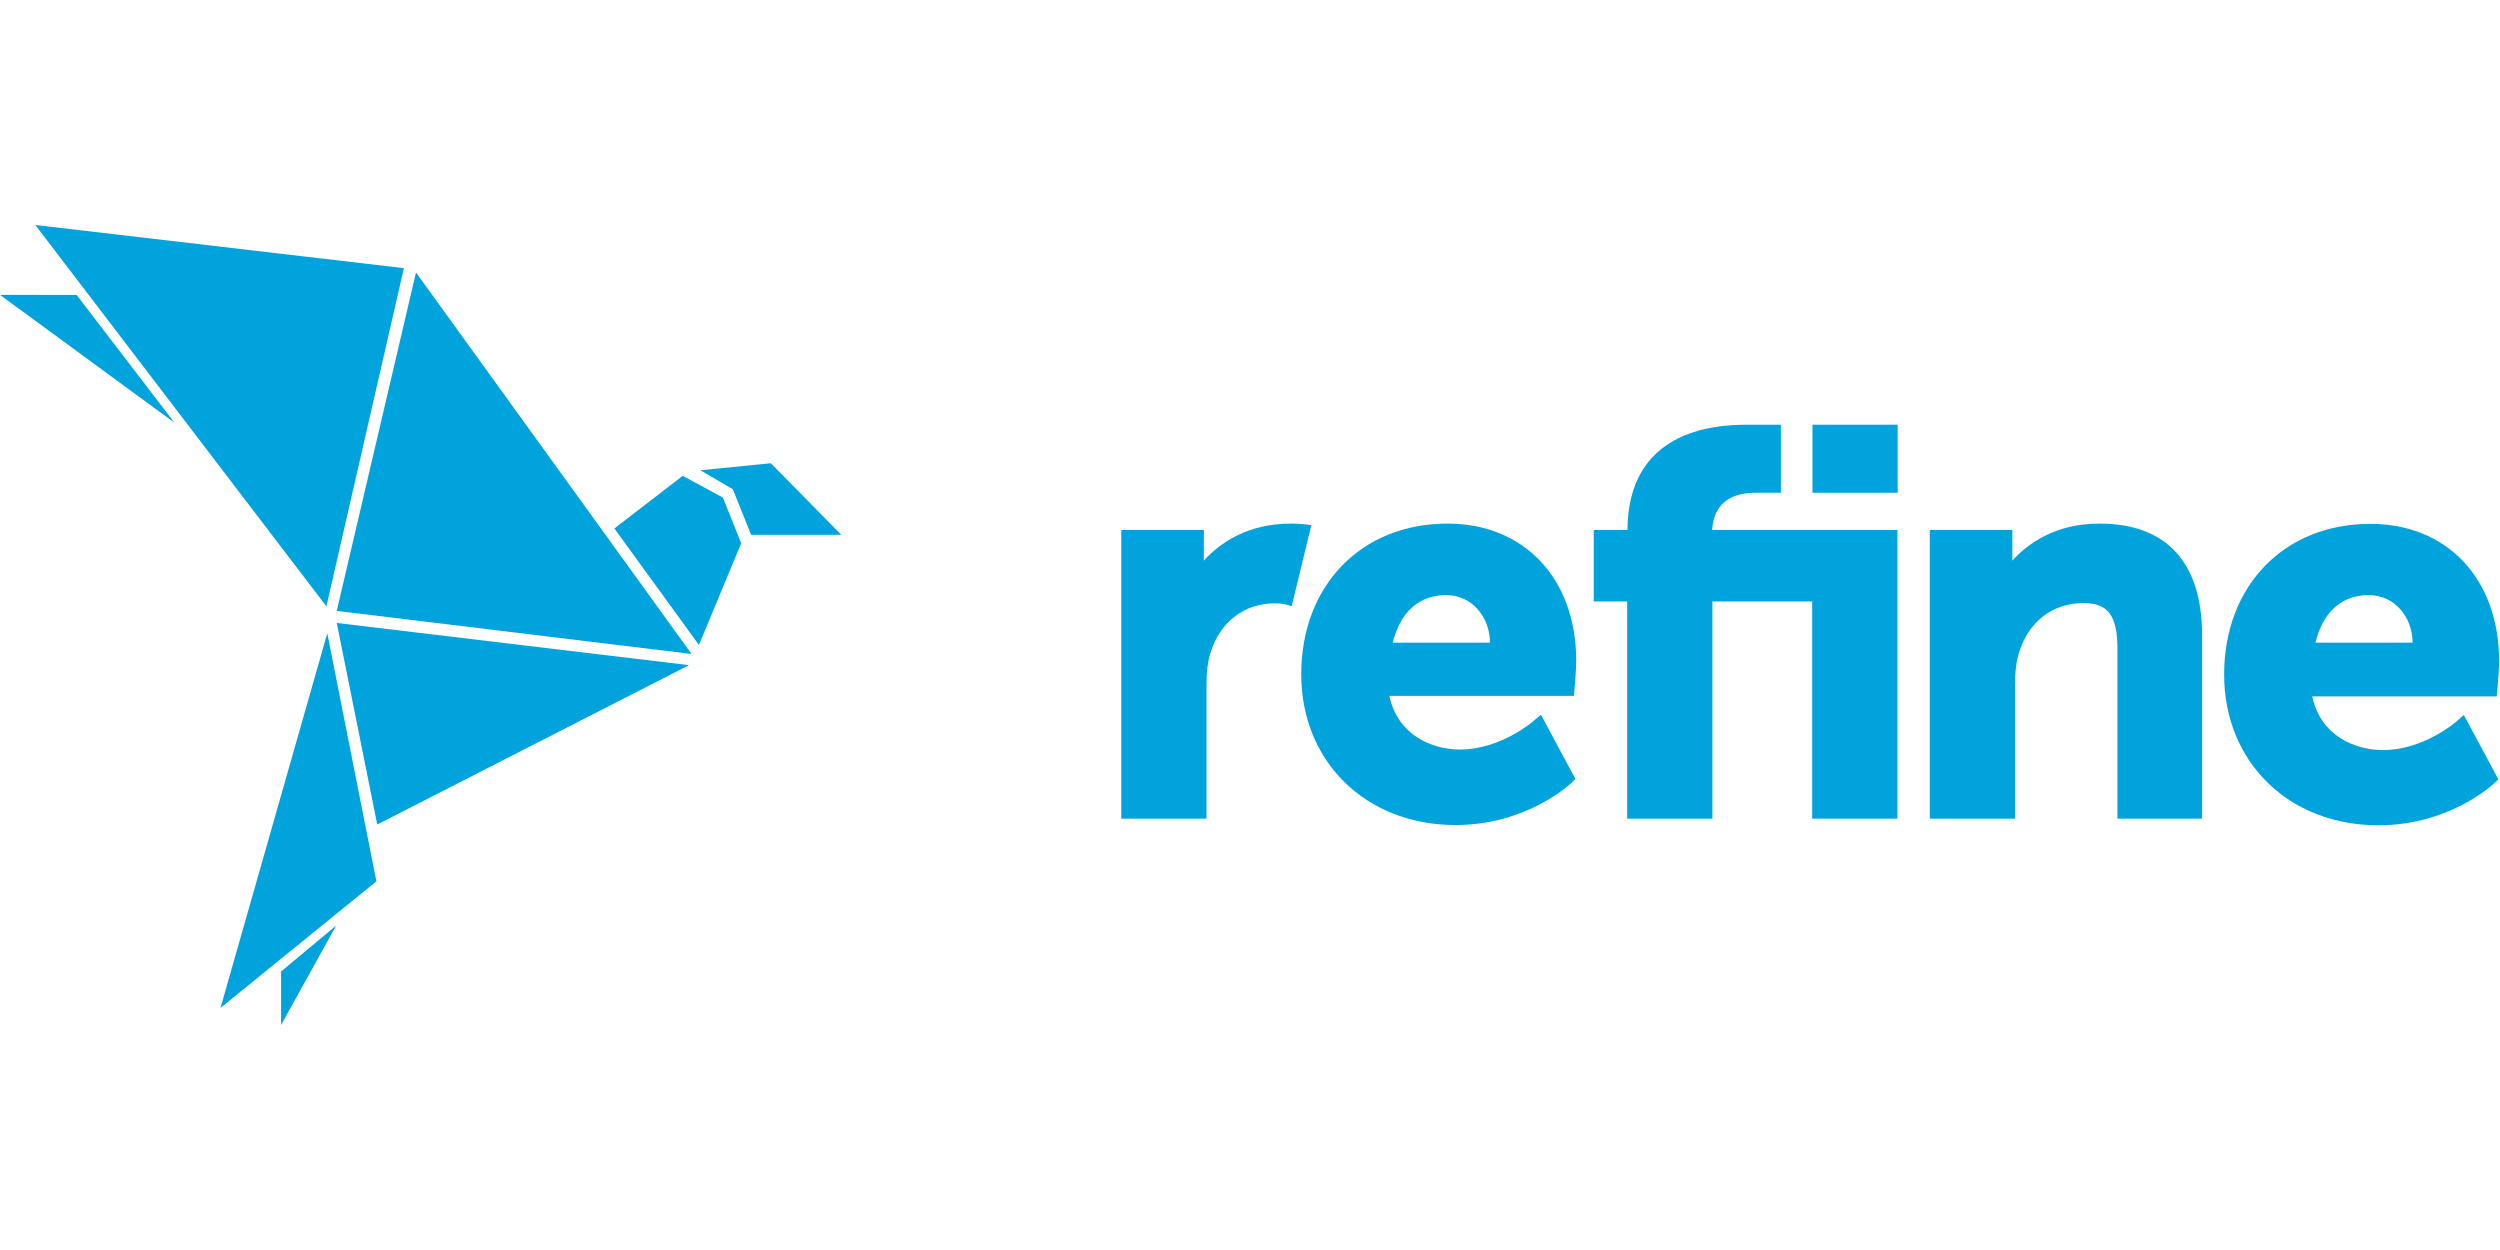 <svg style="width:120px;height:60px" width="250" height="80" viewBox="0 0 250 80" fill="none" xmlns="http://www.w3.org/2000/svg" data-id="svg-loader_30">
<path d="M3.533 0L40.39 4.316L32.641 38.134L3.533 0Z" fill="#00A3DB"></path>
<path d="M69.157 42.897L33.676 38.59L41.6 4.746L69.157 42.897Z" fill="#00A3DB"></path>
<path d="M33.676 39.797L68.898 44.016L37.724 59.948L33.676 39.797Z" fill="#00A3DB"></path>
<path d="M32.728 40.829L22.051 78.29L37.64 65.63L32.728 40.829Z" fill="#00A3DB"></path>
<path d="M17.446 19.772L0 6.988L7.662 6.992L17.446 19.772Z" fill="#00A3DB"></path>
<path d="M33.611 70.064L28.107 80V74.648L33.611 70.064Z" fill="#00A3DB"></path>
<path d="M61.438 30.346L69.892 41.994L74.121 31.822L72.29 27.26L68.274 25.082L61.438 30.346Z" fill="#00A3DB"></path>
<path d="M70.035 24.526L77.082 23.824L84.129 30.981H75.112L73.28 26.419L70.035 24.526Z" fill="#00A3DB"></path>
<path d="M189.766 19.971H181.246V26.776H189.766V19.971Z" fill="#00A3DB"></path>
<path d="M157.464 46.286C157.464 46.206 157.623 44.425 157.623 43.602C157.623 35.388 152.447 29.859 144.75 29.859C136.124 29.859 130.125 36.052 130.125 44.931C130.125 53.676 136.601 60.002 145.546 60.002C152.554 60.002 156.853 56.041 157.039 55.882L157.544 55.404L154.093 48.971L153.244 49.689C153.217 49.715 150.005 52.453 146.024 52.453C143.184 52.453 139.76 51.018 138.937 47.084H157.384L157.464 46.286ZM139.282 41.767C139.866 39.322 141.406 37.009 144.617 37.009C147.245 37.009 148.997 39.269 148.997 41.767H139.282Z" fill="#00A3DB"></path>
<path d="M175.566 26.776H178.088V19.971H177.106C177.052 19.971 176.123 19.971 174.664 19.971C171.08 19.971 162.799 20.715 162.746 30.497H159.375V37.647H162.719V59.364H171.24V37.647H181.22V59.364H189.74V30.497H171.213C171.293 29.46 171.611 26.776 175.566 26.776Z" fill="#00A3DB"></path>
<path d="M245.533 49.742C245.506 49.768 242.295 52.506 238.313 52.506C235.473 52.506 232.049 51.071 231.226 47.137H249.673L249.753 46.313C249.753 46.233 249.912 44.452 249.912 43.628C249.912 35.414 244.736 29.886 237.039 29.886C228.413 29.886 222.414 36.079 222.414 44.957C222.414 53.702 228.89 60.029 237.835 60.029C244.843 60.029 249.143 56.068 249.328 55.909L249.833 55.43L246.382 48.998L245.533 49.742ZM236.88 37.009C239.508 37.009 241.259 39.269 241.259 41.767H231.545C232.129 39.322 233.668 37.009 236.88 37.009Z" fill="#00A3DB"></path>
<path d="M209.939 29.859C205.586 29.859 202.852 31.799 201.233 33.554V30.497H192.978V59.364H201.498V46.047C201.498 44.665 201.631 43.602 201.923 42.698C202.879 39.641 205.267 37.807 208.346 37.807C210.815 37.807 211.744 39.056 211.744 42.432V59.364H220.211V41.076C220.211 33.74 216.654 29.859 209.939 29.859Z" fill="#00A3DB"></path>
<path d="M129.09 29.859C124.737 29.859 122.003 31.799 120.384 33.554V30.497H112.129V59.364H120.649V46.047C120.649 44.665 120.782 43.602 121.074 42.698C122.056 39.641 124.445 37.833 127.497 37.833C128.161 37.833 128.718 37.94 129.169 38.126L131.134 30.018C130.47 29.912 129.806 29.859 129.09 29.859Z" fill="#00A3DB"></path>
</svg>